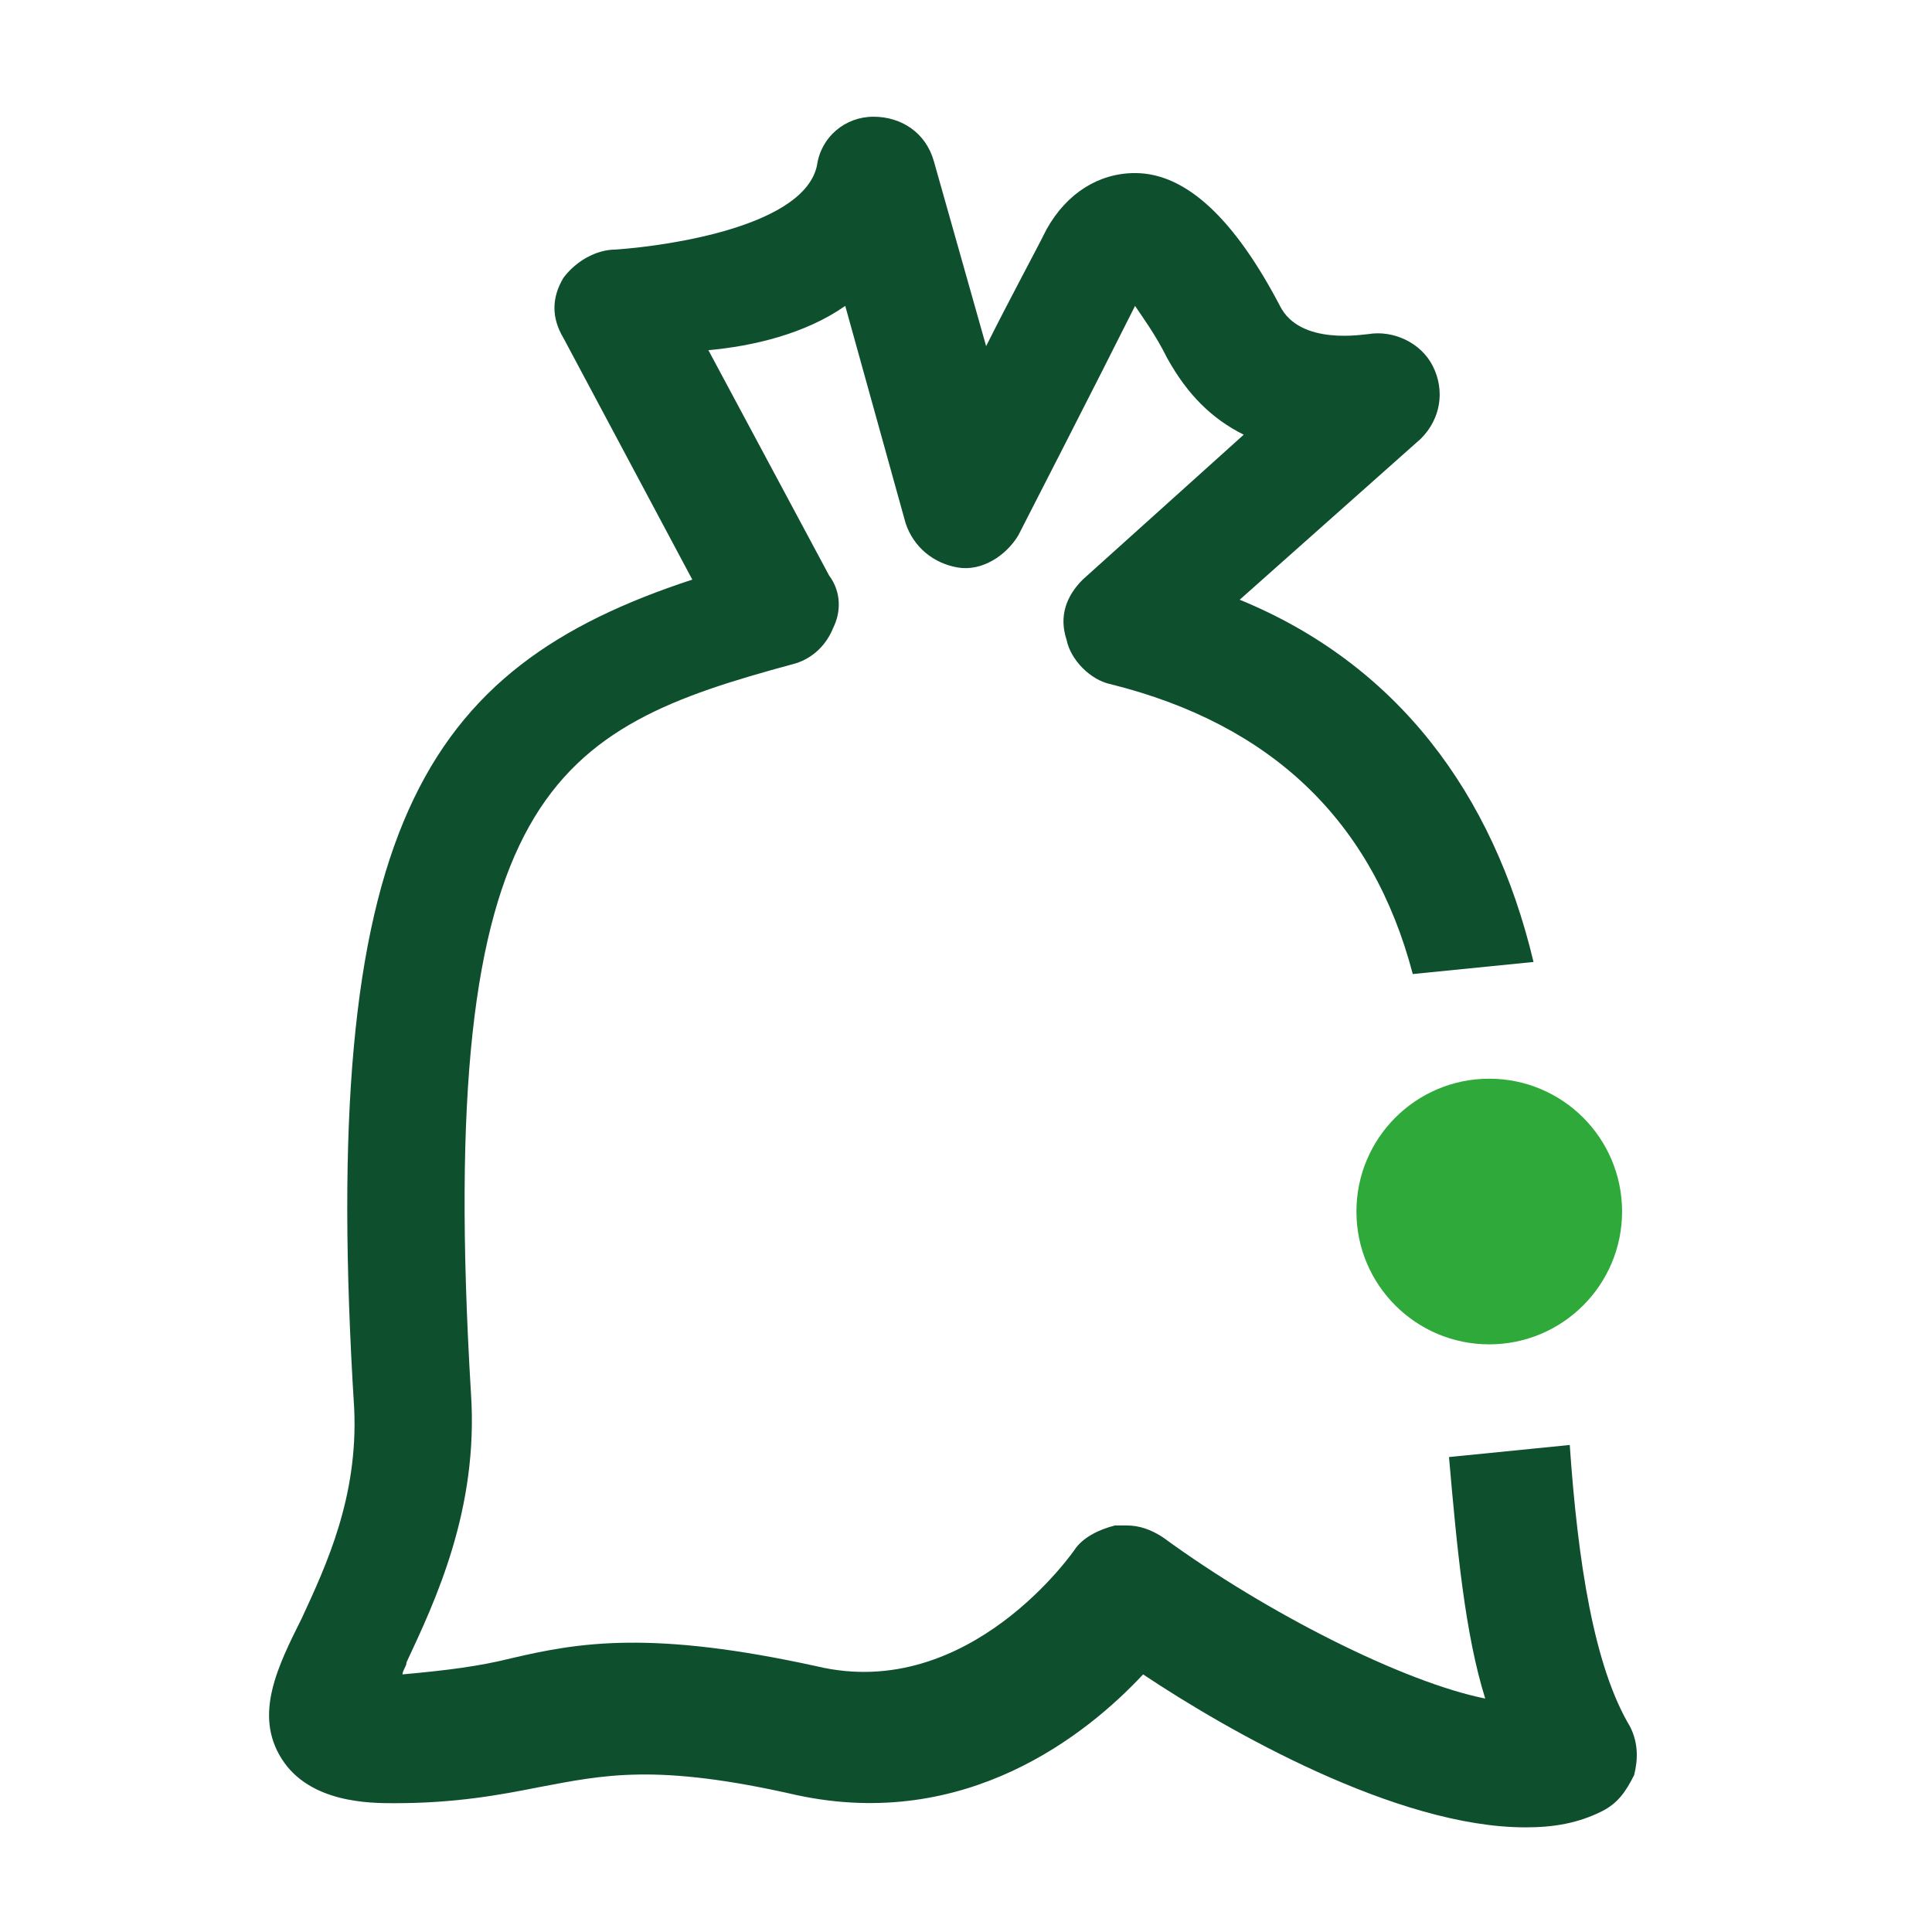 <?xml version="1.0" encoding="utf-8"?>
<!-- Generator: Adobe Illustrator 27.5.0, SVG Export Plug-In . SVG Version: 6.00 Build 0)  -->
<svg version="1.1" id="Layer_1" xmlns="http://www.w3.org/2000/svg" xmlns:xlink="http://www.w3.org/1999/xlink" x="0px" y="0px"
	 viewBox="0 0 48 48" style="enable-background:new 0 0 48 48;" xml:space="preserve">
<style type="text/css">
	.st0{fill:#0E4F2D;}
	.st1{fill:#2FAA3A;}
</style>
<g id="Layer_1_00000108275265730076986840000006213971566399610531_">
</g>
<g id="STREG">
</g>
<g id="PRIK">
</g>
<path class="st0" d="M39,35.9l-3,0.3c0.2,2.3,0.4,4.4,0.9,6c-2-0.4-5.4-2.1-8-4c-0.3-0.2-0.6-0.3-0.9-0.3c-0.1,0-0.2,0-0.3,0
	c-0.4,0.1-0.8,0.3-1,0.6c0,0-2.6,3.8-6.4,2.9c-4.1-0.9-5.9-0.6-7.6-0.2c-0.8,0.2-1.6,0.3-2.7,0.4c0-0.1,0.1-0.2,0.1-0.3
	c0.7-1.5,1.8-3.8,1.6-6.7c-0.9-15,2.1-16.5,8-18.1c0.4-0.1,0.8-0.4,1-0.9c0.2-0.4,0.2-0.9-0.1-1.3l-3-5.6C18.7,8.6,20,8.3,21,7.6
	l1.5,5.4c0.2,0.6,0.7,1,1.3,1.1c0.6,0.1,1.2-0.3,1.5-0.8c0,0,2-3.9,2.9-5.7c0.2,0.3,0.5,0.7,0.8,1.3c0.5,0.9,1.1,1.5,1.9,1.9l-4,3.6
	c-0.4,0.4-0.6,0.9-0.4,1.5c0.1,0.5,0.6,1,1.1,1.1c4,1,6.5,3.4,7.5,7.2l3-0.3c-1-4.2-3.4-7.4-7.3-9l4.5-4c0.5-0.5,0.6-1.2,0.3-1.8
	c-0.3-0.6-1-0.9-1.6-0.8c-0.1,0-1.7,0.3-2.2-0.7c-1.1-2.1-2.3-3.3-3.6-3.3c-0.9,0-1.7,0.5-2.2,1.4c-0.3,0.6-0.9,1.7-1.5,2.9L23.2,4
	c-0.2-0.7-0.8-1.1-1.5-1.1c-0.7,0-1.3,0.5-1.4,1.2c-0.3,1.5-3.6,2-5,2.1c-0.5,0-1,0.3-1.3,0.7c-0.3,0.5-0.3,1,0,1.5l3.2,6
	c-6.7,2.2-9.3,6.2-8.4,20.6c0.1,2.2-0.7,3.9-1.3,5.2c-0.6,1.2-1.2,2.4-0.5,3.5c0.7,1.1,2.2,1.1,2.8,1.1c1.5,0,2.6-0.2,3.6-0.4
	c1.6-0.3,2.9-0.6,6.4,0.2c4.2,0.9,7.2-1.5,8.6-3c2.1,1.4,6.3,3.8,9.5,3.8c0.7,0,1.3-0.1,1.9-0.4c0.4-0.2,0.6-0.5,0.8-0.9
	c0.1-0.4,0.1-0.8-0.1-1.2C39.6,41.4,39.2,38.8,39,35.9z"/>
<circle class="st1" cx="37" cy="30.1" r="3.3"/>
</svg>
